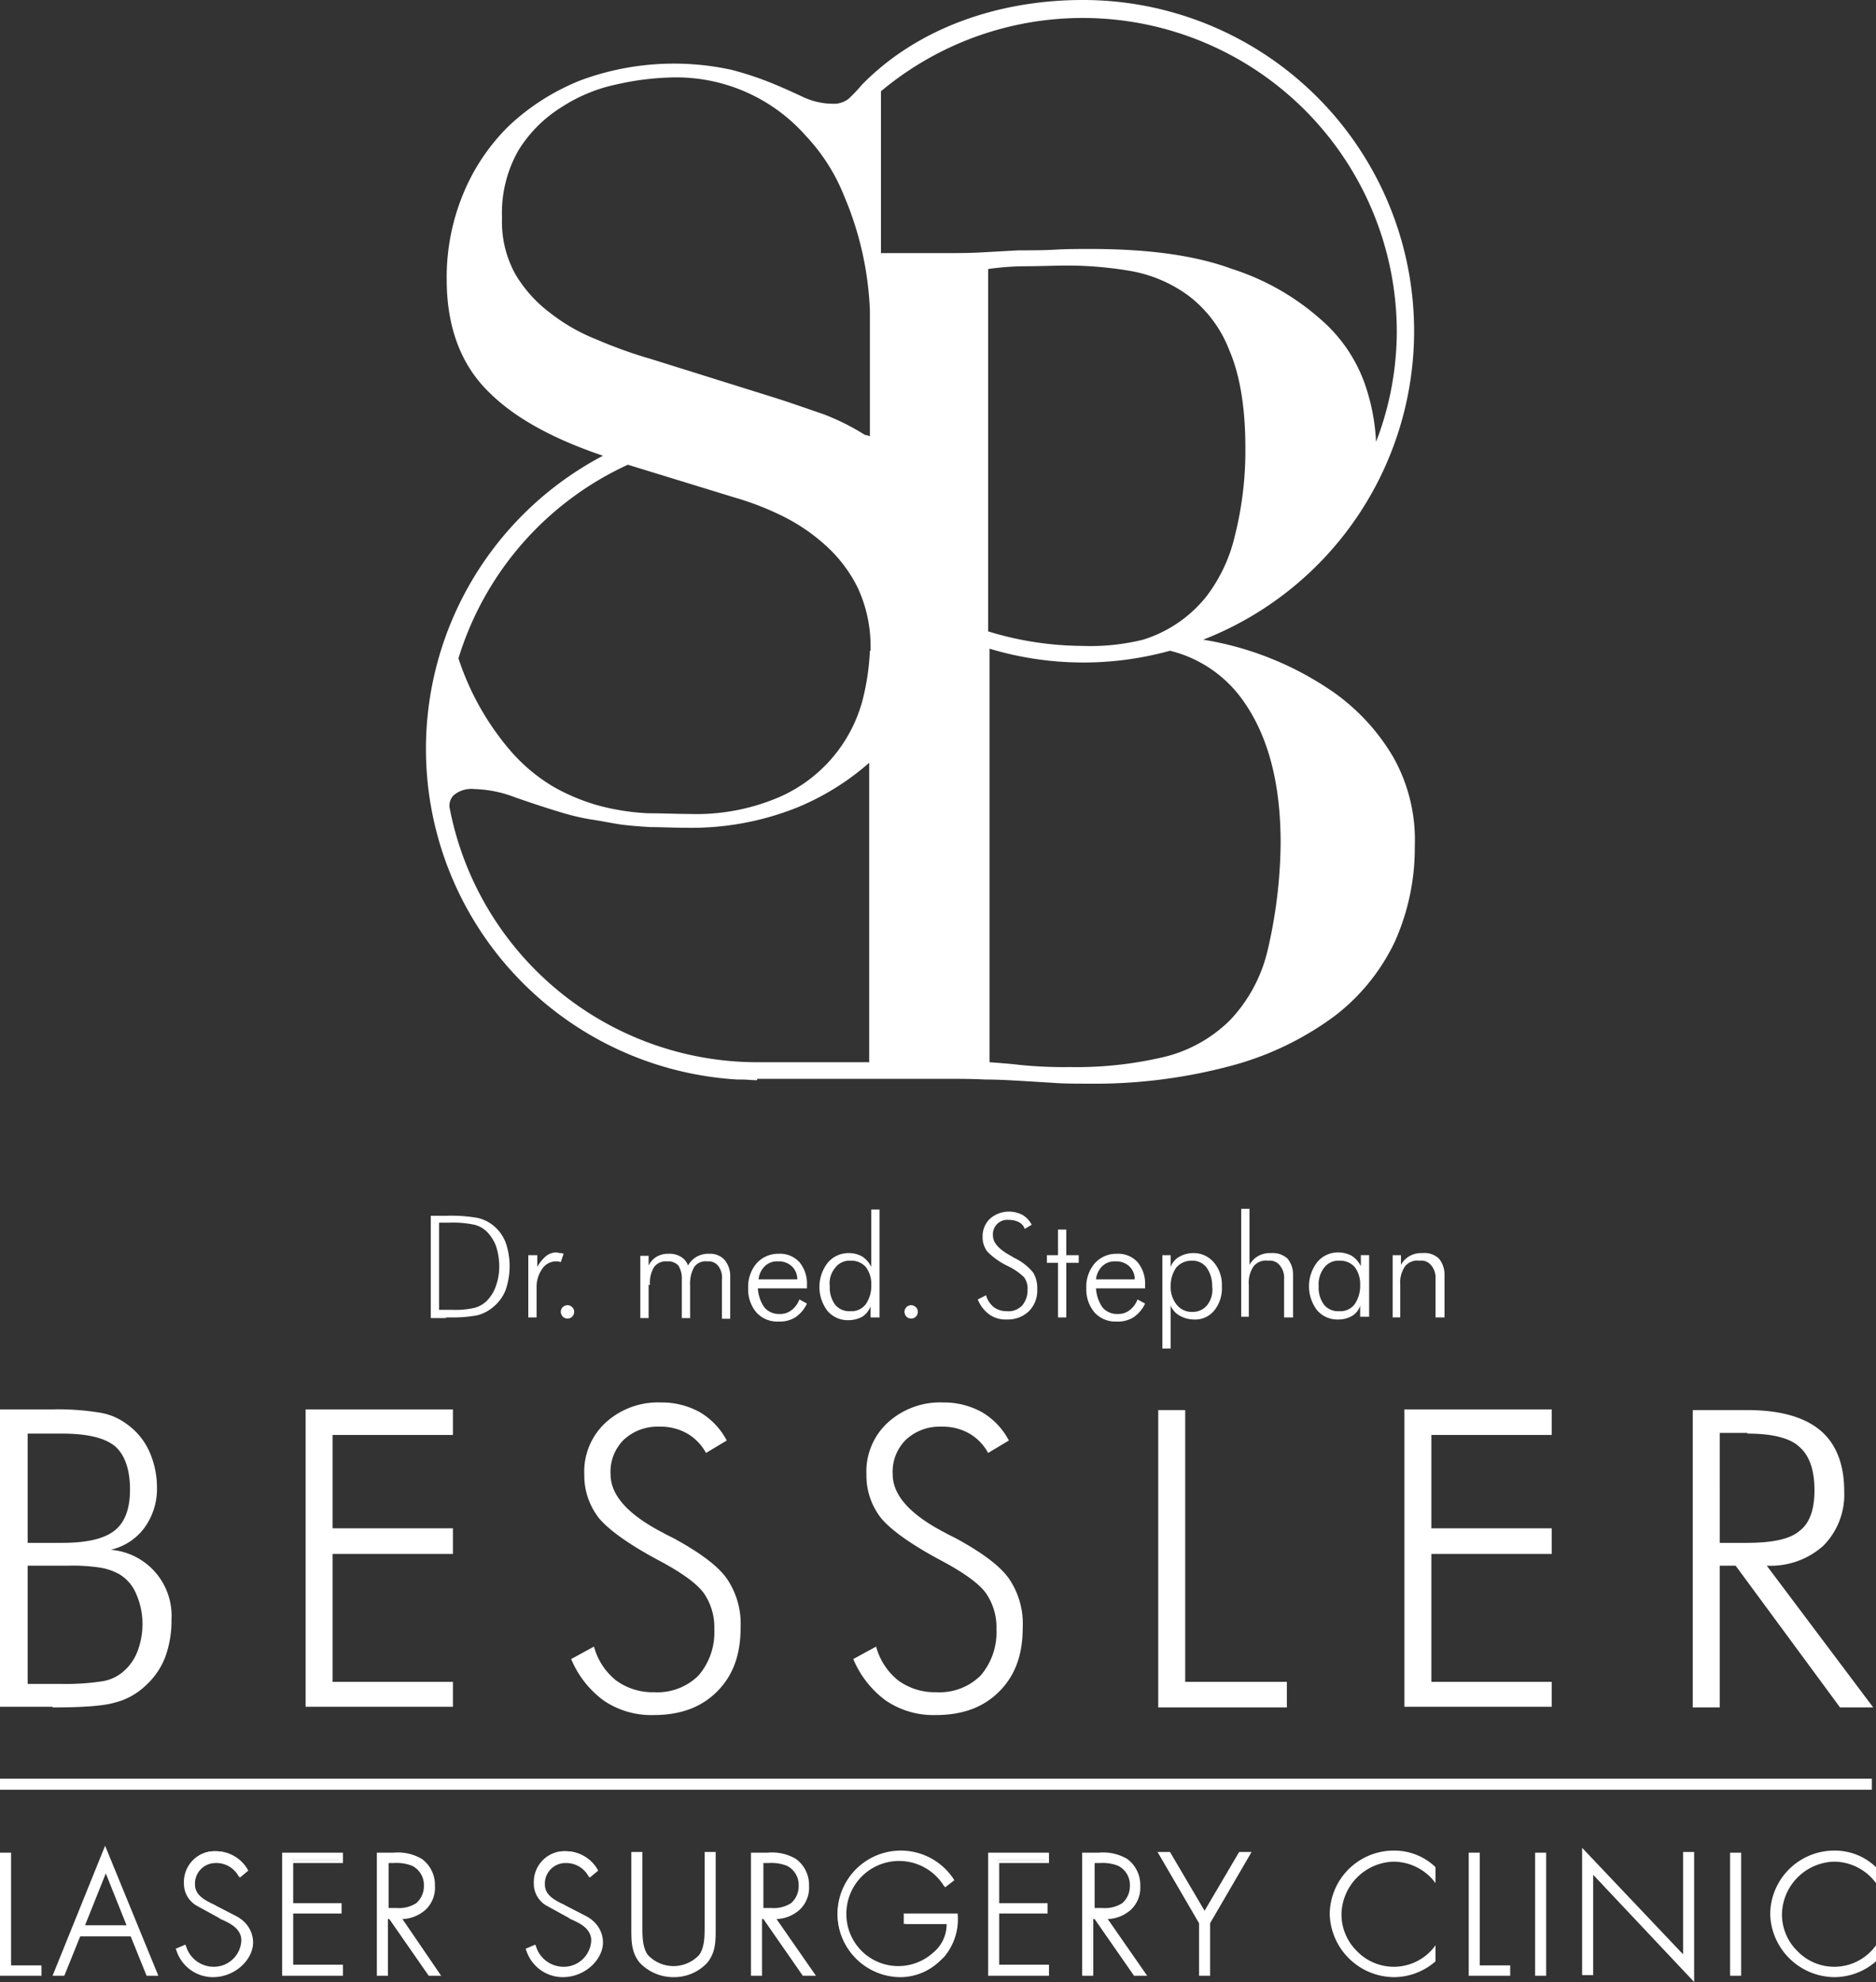 <svg id="LOGO_OHNE_SUB" data-name="LOGO OHNE SUB" xmlns="http://www.w3.org/2000/svg" viewBox="0 0 271.3 286.6"><rect x="0" y="0" width="271.3" height="286.6" fill="#333333" stroke="none"/><defs><style>.cls-1{fill:#fff;}</style></defs><path class="cls-1" d="M268,465.3h4.9c3.7,0,6.2.6,7.7,1.8,1.4,1.2,2.2,3.3,2.2,6.3,0,2.7-.7,4.7-2.2,5.9s-4,1.8-7.6,1.8h-5V465.3Zm0,19.1h5.9a26.654,26.654,0,0,1,4.7.3,8.812,8.812,0,0,1,2.6.9,5.995,5.995,0,0,1,2.5,2.9,10.632,10.632,0,0,1,.9,4.5,10.973,10.973,0,0,1-.8,4,7.222,7.222,0,0,1-2.2,2.9,6.058,6.058,0,0,1-2.7,1.2,34.492,34.492,0,0,1-5.9.4h-5V484.4Zm3.6,20.5c4.2,0,7.3-.2,9-.7a9.942,9.942,0,0,0,4.5-2.5,10.713,10.713,0,0,0,2.8-4.1,15.29,15.29,0,0,0,.9-5.4,9.574,9.574,0,0,0-8.8-10.1,8.341,8.341,0,0,0,4.9-3.2,9.527,9.527,0,0,0,1.8-5.8,12.742,12.742,0,0,0-1.1-5.2,9.756,9.756,0,0,0-3.3-4,8.877,8.877,0,0,0-3.7-1.6,37.591,37.591,0,0,0-7.1-.5H264v43h7.6Zm57.9,0v-3.7H312.1V482.7h17.4V479H312.1V465.5h17.4v-3.7H308.2v43h21.3Zm21.8-1a12.236,12.236,0,0,0,7.2,2.1c3.9,0,6.9-1.1,9.2-3.4s3.4-5.3,3.4-9.2a11.596,11.596,0,0,0-1.9-7c-1.2-1.8-3.7-3.7-7.3-5.7-.5-.3-1.2-.6-2.1-1.1q-7.5-3.9-7.5-8.4a6.485,6.485,0,0,1,1.9-5,7.111,7.111,0,0,1,5.1-1.9,7.795,7.795,0,0,1,4.1,1,7.286,7.286,0,0,1,2.7,2.8l3-1.8a10.305,10.305,0,0,0-3.9-4.1,11.343,11.343,0,0,0-5.6-1.4,11.219,11.219,0,0,0-8,2.9,9.594,9.594,0,0,0-3.1,7.5,9.967,9.967,0,0,0,2.1,6.3c1.4,1.7,4.3,3.8,8.6,6.1q5.1,2.7,6.6,4.8a8.647,8.647,0,0,1,1.5,5.2,9.548,9.548,0,0,1-2.3,6.7,8.445,8.445,0,0,1-6.4,2.4,9.003,9.003,0,0,1-5.5-1.7,9.389,9.389,0,0,1-3.2-4.9l-3.3,1.8a14.209,14.209,0,0,0,4.7,6Zm40.8,0a12.236,12.236,0,0,0,7.2,2.1c3.9,0,6.9-1.1,9.2-3.4s3.4-5.3,3.4-9.2a11.596,11.596,0,0,0-1.9-7c-1.2-1.8-3.7-3.7-7.3-5.7-.5-.3-1.2-.6-2.1-1.1q-7.5-3.9-7.5-8.4a6.485,6.485,0,0,1,1.9-5,7.111,7.111,0,0,1,5.1-1.9,7.795,7.795,0,0,1,4.1,1,7.286,7.286,0,0,1,2.7,2.8l3-1.8a10.305,10.305,0,0,0-3.9-4.1,11.343,11.343,0,0,0-5.6-1.4,11.219,11.219,0,0,0-8,2.9,9.594,9.594,0,0,0-3.1,7.5,9.967,9.967,0,0,0,2.1,6.3c1.4,1.7,4.3,3.8,8.6,6.1q5.1,2.7,6.6,4.8a8.647,8.647,0,0,1,1.5,5.2,9.548,9.548,0,0,1-2.3,6.7,8.445,8.445,0,0,1-6.4,2.4,9.003,9.003,0,0,1-5.5-1.7,9.389,9.389,0,0,1-3.2-4.9l-3.3,1.8a14.209,14.209,0,0,0,4.7,6Zm58,1v-3.7H435.4V461.9h-3.9v43Zm38.3,0v-3.7H471V482.7h17.4V479H471V465.5h17.4v-3.7H467.1v43h21.3Zm28.3-39.6c3.5,0,6.1.6,7.5,1.9,1.5,1.3,2.2,3.4,2.2,6.3,0,2.8-.7,4.8-2.2,5.9-1.4,1.2-4,1.7-7.6,1.7h-3.9V465.2h4Zm2.8,19.1a11.388,11.388,0,0,0,8.2-2.9,10.475,10.475,0,0,0,3-7.9c0-3.9-1.2-6.9-3.5-8.8s-5.8-2.9-10.5-2.9h-7.9v43h3.9V484.4H515l15.1,20.5h4.8l-15.4-20.5Z" transform="translate(-264 -258)"/><path class="cls-1" d="M327.5,434.8H329a14.827,14.827,0,0,1,3.6.3,3.932,3.932,0,0,1,1.7.9,5.956,5.956,0,0,1,1.4,2.1,9.427,9.427,0,0,1,.5,3,8.361,8.361,0,0,1-.5,2.9,5.547,5.547,0,0,1-1.4,2.2,4.171,4.171,0,0,1-1.6.9,12.074,12.074,0,0,1-3.3.3h-1.9V434.8Zm1,13.7h.5a19.613,19.613,0,0,0,4-.3,5.703,5.703,0,0,0,2.2-1.1,6.157,6.157,0,0,0,1.9-2.5,10.508,10.508,0,0,0,0-7,5.967,5.967,0,0,0-1.9-2.5,5.535,5.535,0,0,0-2.2-1,22.181,22.181,0,0,0-4.4-.3h-2.3v14.8h2.2Zm13.1-9h-1.2v9h1.2v-4.4a4.457,4.457,0,0,1,.8-2.6,2.401,2.401,0,0,1,1.9-1.1h.4c.1,0,.3.1.4.1l.4-1.2a1.087,1.087,0,0,0-.5-.1,4.331,4.331,0,0,1-.5-.1,2.456,2.456,0,0,0-1.5.5,5.593,5.593,0,0,0-1.3,1.6v-1.7Zm3.8,8.9a.967.967,0,1,0-.3-.7,1.08,1.08,0,0,0,.3.7Zm12.6-4.6a4.326,4.326,0,0,1,.6-2.6,2.129,2.129,0,0,1,1.9-.8,1.969,1.969,0,0,1,1.6.6,3.44,3.44,0,0,1,.5,2v5.6h1.2v-4.7a4.91,4.91,0,0,1,.6-2.7,2.025,2.025,0,0,1,1.9-.8,1.753,1.753,0,0,1,1.6.7,2.825,2.825,0,0,1,.5,2v5.6h1.2v-6.1a3.649,3.649,0,0,0-.8-2.4,2.792,2.792,0,0,0-2.2-.9,3.425,3.425,0,0,0-1.8.4,3.25,3.25,0,0,0-1.3,1.3,2.365,2.365,0,0,0-1.1-1.3,3.064,3.064,0,0,0-1.7-.4,3.287,3.287,0,0,0-1.7.4,3.039,3.039,0,0,0-1.2,1.3v-1.4h-1.2v9h1.2v-4.8Zm15.7-.8a3.096,3.096,0,0,1,.9-1.9,2.489,2.489,0,0,1,1.9-.7,2.724,2.724,0,0,1,2,.7,2.56,2.56,0,0,1,.8,1.9Zm7,.8a4.859,4.859,0,0,0-1.1-3.3,3.773,3.773,0,0,0-3-1.2,4.158,4.158,0,0,0-3.2,1.4,5.219,5.219,0,0,0-1.2,3.6,5.13,5.13,0,0,0,1.2,3.5,4.08,4.08,0,0,0,3.2,1.3,4.265,4.265,0,0,0,2.4-.6,4.888,4.888,0,0,0,1.7-2l-1.1-.6a3.39,3.39,0,0,1-1.2,1.6,2.618,2.618,0,0,1-1.7.5,2.699,2.699,0,0,1-2.2-1,5.408,5.408,0,0,1-.9-2.7h7.1v-.5Zm4.1-2.5a2.574,2.574,0,0,1,2.2-1,2.792,2.792,0,0,1,2.2.9,4.033,4.033,0,0,1,.8,2.6,4.655,4.655,0,0,1-.8,2.8,2.574,2.574,0,0,1-2.2,1,2.656,2.656,0,0,1-2.2-.9,4.139,4.139,0,0,1-.8-2.7,3.508,3.508,0,0,1,.8-2.7Zm6.4,7.2V432.9H390v8.3a3.738,3.738,0,0,0-1.3-1.5,3.939,3.939,0,0,0-2-.5,3.895,3.895,0,0,0-3,1.4,5.704,5.704,0,0,0,0,7,3.871,3.871,0,0,0,3.1,1.3,4.136,4.136,0,0,0,1.9-.5,3.09,3.09,0,0,0,1.2-1.5v1.6h1.3Zm3.9-.1a.967.967,0,1,0-.3-.7,1.08,1.08,0,0,0,.3.7Zm12-.3a4.093,4.093,0,0,0,2.5.7,4.378,4.378,0,0,0,3.2-1.2,4.223,4.223,0,0,0,1.2-3.2,4.265,4.265,0,0,0-.6-2.4,7.976,7.976,0,0,0-2.5-2,5.741,5.741,0,0,1-.7-.4c-1.7-.9-2.6-1.9-2.6-2.9a2.089,2.089,0,0,1,2.3-2.3,3.194,3.194,0,0,1,1.4.3,1.789,1.789,0,0,1,.9,1l1-.6a3.531,3.531,0,0,0-1.3-1.4,4.183,4.183,0,0,0-4.7.5,3.467,3.467,0,0,0-1.1,2.6,3.408,3.408,0,0,0,.7,2.2,10.596,10.596,0,0,0,3,2.1,8.62,8.62,0,0,1,2.3,1.6,2.73,2.73,0,0,1,.5,1.8,3.374,3.374,0,0,1-.8,2.3,2.732,2.732,0,0,1-2.2.8,3.077,3.077,0,0,1-1.9-.6,3.369,3.369,0,0,1-1.1-1.7l-1.2.6a4.962,4.962,0,0,0,1.7,2.2Zm9.9.4h1.2v-7.9H420v-1.1h-1.8v-3.7H417v3.7h-1.6v1.1H417v7.9Zm5.5-5.5a3.096,3.096,0,0,1,.9-1.9,2.49,2.49,0,0,1,1.9-.7,2.724,2.724,0,0,1,2,.7,2.56,2.56,0,0,1,.8,1.9Zm7.1.8a4.859,4.859,0,0,0-1.1-3.3,3.773,3.773,0,0,0-3-1.2,4.158,4.158,0,0,0-3.2,1.4,5.219,5.219,0,0,0-1.2,3.6,5.129,5.129,0,0,0,1.2,3.5,4.08,4.08,0,0,0,3.2,1.3,4.265,4.265,0,0,0,2.4-.6,4.888,4.888,0,0,0,1.7-2l-1.1-.6a3.39,3.39,0,0,1-1.2,1.6,2.618,2.618,0,0,1-1.7.5,2.699,2.699,0,0,1-2.2-1,5.408,5.408,0,0,1-.9-2.7h7.1v-.5Zm9,2.9a2.658,2.658,0,0,1-2.1,1,2.765,2.765,0,0,1-2.3-1,4.002,4.002,0,0,1-.9-2.7,4.551,4.551,0,0,1,.8-2.7,2.865,2.865,0,0,1,2.2-1,2.574,2.574,0,0,1,2.2,1,4.551,4.551,0,0,1,.8,2.7,3.639,3.639,0,0,1-.7,2.7Zm-5.3,6.3v-6.2a2.94,2.94,0,0,0,1.4,1.5,4.136,4.136,0,0,0,1.9.5,3.542,3.542,0,0,0,3-1.3,5.074,5.074,0,0,0,1.1-3.5,4.958,4.958,0,0,0-1.2-3.5,3.803,3.803,0,0,0-3-1.3,4.136,4.136,0,0,0-1.9.5,2.775,2.775,0,0,0-1.3,1.5v-1.7h-1.2V453Zm11.3-4.5v-4.7a4.148,4.148,0,0,1,.7-2.7,2.294,2.294,0,0,1,2.1-.8,1.83,1.83,0,0,1,1.7.7,2.814,2.814,0,0,1,.6,2v5.5H451v-6.1a3.649,3.649,0,0,0-.8-2.4,3.188,3.188,0,0,0-2.4-.8,3.425,3.425,0,0,0-1.8.4,3.25,3.25,0,0,0-1.3,1.3v-8.1h-1.2v15.6H444.6Zm10.9-7.2a2.574,2.574,0,0,1,2.2-1,2.792,2.792,0,0,1,2.2.9,4.033,4.033,0,0,1,.8,2.6,4.655,4.655,0,0,1-.8,2.8,2.574,2.574,0,0,1-2.2,1,2.656,2.656,0,0,1-2.2-.9,4.139,4.139,0,0,1-.8-2.7,3.955,3.955,0,0,1,.8-2.7Zm6.5,7.2v-9h-1.2v1.6a3.738,3.738,0,0,0-1.3-1.5,4.228,4.228,0,0,0-2-.5,3.895,3.895,0,0,0-3,1.4,5.704,5.704,0,0,0,0,7,3.871,3.871,0,0,0,3.1,1.3,3.83,3.83,0,0,0,1.9-.5,2.626,2.626,0,0,0,1.2-1.5v1.6H462Zm4.5,0v-4.7a4.148,4.148,0,0,1,.7-2.7,2.294,2.294,0,0,1,2.1-.8,1.83,1.83,0,0,1,1.7.7,2.814,2.814,0,0,1,.6,2v5.5h1.3v-6.1a3.649,3.649,0,0,0-.8-2.4,3.05,3.05,0,0,0-2.4-.8,3.425,3.425,0,0,0-1.8.4,3.25,3.25,0,0,0-1.3,1.3v-1.4h-1.2v9Z" transform="translate(-264 -258)"/><rect class="cls-1" x="0" y="257.2" width="270.7" height="1.6"/><path class="cls-1" d="M465.5,367.5a30.24,30.24,0,0,0-8.5-9.3,45.882,45.882,0,0,0-19-7.7A47.883,47.883,0,0,0,420.6,258c-12.3,0-24,4.1-32,12.3a19.835,19.835,0,0,1-1.9,2,3.42,3.42,0,0,1-2.3.7,10.126,10.126,0,0,1-4.1-.9c-1.3-.6-2.8-1.3-4.5-2a46.713,46.713,0,0,0-6-2,38.956,38.956,0,0,0-21.8,1.5,32.859,32.859,0,0,0-10.3,6.5A29.402,29.402,0,0,0,331,286a31.511,31.511,0,0,0-2.4,12.4c0,6.8,2,12.3,6.1,16.3,3.8,3.8,9.4,6.8,16.5,9.2a47.897,47.897,0,0,0,19.4,90.2h.6c.8,0,1.5.1,2.3.1V414h27.1c2.1,0,4,0,5.8.1,1.8,0,3.6.1,5.3.2s3.3.2,4.9.3c1.5.1,3.1.1,4.7.1a76.273,76.273,0,0,0,20.8-2.6,44.332,44.332,0,0,0,14.8-7.1,29.411,29.411,0,0,0,8.8-10.8,33.116,33.116,0,0,0,2.9-13.8A24.434,24.434,0,0,0,465.5,367.5Zm-45-16.1a47.15,47.15,0,0,1-13.6-2.1V296.9a39.874,39.874,0,0,1,5.4-.4c2.1,0,4.2-.1,6.3-.1a54.734,54.734,0,0,1,9,.8,20.036,20.036,0,0,1,8.2,3.5,18.015,18.015,0,0,1,6,8c1.5,3.5,2.3,8.2,2.3,14a50.232,50.232,0,0,1-1.5,12.7,23.054,23.054,0,0,1-4.1,8.8,18.794,18.794,0,0,1-9.2,6.3,31.707,31.707,0,0,1-8.8.9ZM466,305.9a44.609,44.609,0,0,1-3,16,29.657,29.657,0,0,0-1.7-8.6,22.034,22.034,0,0,0-6.4-9.2,35.614,35.614,0,0,0-12.7-7.2c-5.4-2-12.2-2.9-20.6-2.9-1.6,0-3.3,0-5,.1s-3.5.1-5.3.1q-2.7.15-5.4.3c-1.8.1-3.5.1-5.2.1h-9.3V271.2A45.432,45.432,0,0,1,466,305.9Zm-115.7,1.2a26.768,26.768,0,0,1-6.8-3.9,19.192,19.192,0,0,1-5-5.6,15.669,15.669,0,0,1-1.9-8.1,18.244,18.244,0,0,1,2.4-9.8,19.326,19.326,0,0,1,6.2-6.2,23.38,23.38,0,0,1,8-3.3,39.681,39.681,0,0,1,7.9-1,24.973,24.973,0,0,1,19.4,8.4,27.575,27.575,0,0,1,5.6,8.8,46.879,46.879,0,0,1,3.7,16.5v18.2a1.854,1.854,0,0,0-.7-.2,33.604,33.604,0,0,0-6-3c-2.9-1-5.2-1.8-7.1-2.4l-17.9-5.6a65.478,65.478,0,0,1-7.8-2.8Zm39.5,104.5H373.2A45.352,45.352,0,0,1,329,374.7a2.199,2.199,0,0,1,.6-1.7,3.982,3.982,0,0,1,3-.9,17.672,17.672,0,0,1,5.9,1.2c2.3.8,4.4,1.5,6.4,2.1a33.524,33.524,0,0,0,4.6,1.1c1.4.2,2.8.5,4.1.7,1.4.2,2.9.3,4.4.4,1.6,0,3.4.1,5.5.1a41.055,41.055,0,0,0,15.7-2.9,37.17,37.17,0,0,0,10.5-6.5v43.3Zm0-59.5a34.991,34.991,0,0,1-1.1,7.3,21.247,21.247,0,0,1-12.1,13.9,30.316,30.316,0,0,1-12.9,2.4c-1.9,0-3.9-.1-6-.1a34.003,34.003,0,0,1-6.7-1,28.598,28.598,0,0,1-6.9-2.8,25.064,25.064,0,0,1-6.5-5.5,39.193,39.193,0,0,1-7.3-13.1,45.436,45.436,0,0,1,24.5-28l15.3,4.7a41.863,41.863,0,0,1,6.6,2.5,27.224,27.224,0,0,1,6.4,4.2,20.533,20.533,0,0,1,4.9,6.3,20.092,20.092,0,0,1,1.9,8.5v.7Zm57.5,43.4a21.935,21.935,0,0,1-5.4,10,20.306,20.306,0,0,1-9.4,5.3,54.905,54.905,0,0,1-13.8,1.5,62.445,62.445,0,0,1-7.1-.3c-1.7-.2-3.2-.3-4.5-.4V351.8a47.031,47.031,0,0,0,26.1.3,18.25,18.25,0,0,1,10.2,6.7c3.9,5.2,5.8,12.2,5.8,21.1a70.532,70.532,0,0,1-1.9,15.6Z" transform="translate(-264 -258)"/><path class="cls-1" d="M265.3,542.4h4.4v1h-5.5V526.1h1.1Z" transform="translate(-264 -258)"/><path class="cls-1" d="M270,543.7h-6V525.9h1.6v16.3H270Zm-5.5-.5h5v-.5h-4.4V526.4h-.6Z" transform="translate(-264 -258)"/><path class="cls-1" d="M275.5,537.7l-2.3,5.7H272l7.3-17.9,7.2,17.9h-1.1l-2.3-5.7Zm3.8-9.4-3.4,8.4h6.8Z" transform="translate(-264 -258)"/><path class="cls-1" d="M286.9,543.7h-1.7l-2.3-5.7h-7.3l-2.3,5.7h-1.7l7.6-18.8Zm-1.3-.5h.6l-6.9-17-6.9,17h.6l2.3-5.7h7.9Zm-2.5-6.3h-7.5l3.8-9.3Zm-6.8-.5h6l-3-7.5Z" transform="translate(-264 -258)"/><path class="cls-1" d="M298.6,528.9a4.033,4.033,0,0,0-3.5-2,3.265,3.265,0,0,0-3.3,3.3c0,1.8,1.7,2.6,3.1,3.2l3.3,1.7a3.792,3.792,0,0,1,2,3.4,5.235,5.235,0,0,1-5.4,5,5.375,5.375,0,0,1-5.1-3.7l1-.4a4.412,4.412,0,0,0,4.2,3.1,4.228,4.228,0,0,0,4.3-4.1c0-2-2-2.8-3.5-3.5l-3.1-1.7a3.532,3.532,0,0,1-1.8-3.1,4.2,4.2,0,0,1,4.4-4.4,4.788,4.788,0,0,1,4.2,2.4Z" transform="translate(-264 -258)"/><path class="cls-1" d="M294.8,543.9a5.549,5.549,0,0,1-5.3-3.9l-.1-.2,1.4-.6.1.2a4.176,4.176,0,0,0,4,3,3.976,3.976,0,0,0,4-3.8c0-1.7-1.6-2.5-3-3.1l-.3-.2-3.1-1.7a3.655,3.655,0,0,1-1.9-3.3,4.436,4.436,0,0,1,4.7-4.6,5.249,5.249,0,0,1,4.5,2.6l.1.2-1.2,1-.2-.2a3.655,3.655,0,0,0-3.3-1.9,2.971,2.971,0,0,0-3,3.1c0,1.6,1.5,2.3,2.9,3l.1.1,3.3,1.7a4.152,4.152,0,0,1,2.1,3.7C300.5,541.5,297.9,543.9,294.8,543.9Zm-4.8-3.8a4.955,4.955,0,0,0,4.8,3.3,5.093,5.093,0,0,0,5.2-4.8,3.506,3.506,0,0,0-1.9-3.2l-3.4-1.8c-1.4-.7-3.1-1.5-3.1-3.4a3.502,3.502,0,0,1,3.5-3.6,4.13,4.13,0,0,1,3.6,1.9l.4-.3a4.577,4.577,0,0,0-3.9-2.1,3.964,3.964,0,0,0-4.2,4.1,3.162,3.162,0,0,0,1.7,2.9l3.4,1.8c1.5.7,3.3,1.6,3.3,3.6a4.378,4.378,0,0,1-4.5,4.3,4.596,4.596,0,0,1-4.3-3Z" transform="translate(-264 -258)"/><path class="cls-1" d="M306.2,527.1v6.3h7v1h-7v7.9h7.2v1h-8.3V526h8.3v1h-7.2Z" transform="translate(-264 -258)"/><path class="cls-1" d="M313.6,543.7h-8.8V525.9h8.8v1.5h-7.2v5.8h7v1.5h-7v7.4h7.2Zm-8.3-.5h7.8v-.5h-7.2v-8.4h7v-.5h-7V527h7.2v-.5h-7.8Z" transform="translate(-264 -258)"/><path class="cls-1" d="M327.3,543.4H326l-5.7-8.2h-.6v8.2h-1.1V526.1h2.2a6.25,6.25,0,0,1,4,.9,4.497,4.497,0,0,1,1.7,3.7c0,3-2.1,4.6-5,4.5Zm-6-9.2a3.937,3.937,0,0,0,3-.8,3.571,3.571,0,0,0,1.2-2.7,3.245,3.245,0,0,0-1.8-3.1,8.028,8.028,0,0,0-3.1-.4h-.7v7.1h1.4Z" transform="translate(-264 -258)"/><path class="cls-1" d="M327.8,543.7H326l-5.7-8.2h-.2v8.2h-1.6V525.9h2.4a6.839,6.839,0,0,1,4.1.9,4.653,4.653,0,0,1,1.9,3.9,4.375,4.375,0,0,1-1.3,3.4,5.294,5.294,0,0,1-3.4,1.4Zm-1.6-.5h.7l-5.7-8.2h.5a5.219,5.219,0,0,0,3.6-1.2,3.941,3.941,0,0,0,1.1-3.1,4.121,4.121,0,0,0-1.6-3.5,6.254,6.254,0,0,0-3.8-.8h-2v16.8h.6V535h.9Zm-4.9-8.8h-1.7v-7.6h1.2a6.814,6.814,0,0,1,2.9.4,3.545,3.545,0,0,1,2,3.4,3.626,3.626,0,0,1-1.3,2.9A3.842,3.842,0,0,1,321.3,534.4Zm-1.2-.5h1.2a4.655,4.655,0,0,0,2.9-.7,3.25,3.25,0,0,0,1.1-2.5,3.082,3.082,0,0,0-1.7-2.9,6.128,6.128,0,0,0-2.7-.4h-.7V533.9Z" transform="translate(-264 -258)"/><path class="cls-1" d="M349.2,528.9a4.033,4.033,0,0,0-3.5-2,3.265,3.265,0,0,0-3.3,3.3c0,1.8,1.7,2.6,3.1,3.2l3.3,1.7a3.792,3.792,0,0,1,2,3.4,5.235,5.235,0,0,1-5.4,5,5.375,5.375,0,0,1-5.1-3.7l1-.4a4.412,4.412,0,0,0,4.2,3.1,4.228,4.228,0,0,0,4.3-4.1c0-2-2-2.8-3.5-3.5l-3.1-1.7a3.532,3.532,0,0,1-1.8-3.1,4.2,4.2,0,0,1,4.4-4.4,4.788,4.788,0,0,1,4.2,2.4Z" transform="translate(-264 -258)"/><path class="cls-1" d="M345.4,543.9a5.549,5.549,0,0,1-5.3-3.9l-.1-.2,1.4-.6.1.2a4.176,4.176,0,0,0,4,3,3.976,3.976,0,0,0,4-3.8c0-1.7-1.6-2.5-3-3.1l-.3-.2-3.1-1.7a3.655,3.655,0,0,1-1.9-3.3,4.436,4.436,0,0,1,4.7-4.6,5.249,5.249,0,0,1,4.5,2.6l.1.2-1.2,1-.2-.2a3.655,3.655,0,0,0-3.3-1.9,2.971,2.971,0,0,0-3,3.1c0,1.6,1.5,2.3,2.9,3l.1.1,3.3,1.7a4.152,4.152,0,0,1,2.1,3.7C351.1,541.5,348.5,543.9,345.4,543.9Zm-4.8-3.8a4.955,4.955,0,0,0,4.8,3.3,5.093,5.093,0,0,0,5.2-4.8,3.506,3.506,0,0,0-1.9-3.2l-3.4-1.8c-1.4-.7-3.1-1.5-3.1-3.4a3.502,3.502,0,0,1,3.5-3.6,4.13,4.13,0,0,1,3.6,1.9l.4-.3a4.577,4.577,0,0,0-3.9-2.1,3.964,3.964,0,0,0-4.2,4.1,3.162,3.162,0,0,0,1.7,2.9l3.4,1.8c1.5.7,3.3,1.6,3.3,3.6a4.378,4.378,0,0,1-4.5,4.3,4.596,4.596,0,0,1-4.3-3Z" transform="translate(-264 -258)"/><path class="cls-1" d="M366.2,526.1h1.1v10.8c0,1.8,0,3.3-1.2,4.7a6.523,6.523,0,0,1-9.4,0c-1.2-1.4-1.2-3-1.2-4.7V526.1h1.1v10.5c0,1.6,0,3.2.9,4.4a5.324,5.324,0,0,0,7.8,0c.9-1.1.9-2.8.9-4.4V526.1Z" transform="translate(-264 -258)"/><path class="cls-1" d="M361.4,543.9a6.715,6.715,0,0,1-4.9-2.1c-1.2-1.5-1.2-3.1-1.2-4.9V525.8h1.6v10.7c0,1.5,0,3.1.8,4.2a5.078,5.078,0,0,0,7.4,0c.8-1.1.8-2.7.8-4.2V525.8h1.6v11.1c0,1.8,0,3.4-1.2,4.9A6.551,6.551,0,0,1,361.4,543.9Zm-5.6-17.6v10.6c0,1.7,0,3.2,1.1,4.6a6.19,6.19,0,0,0,4.5,1.9,6.027,6.027,0,0,0,4.5-1.9c1.1-1.4,1.1-2.9,1.1-4.6V526.3h-.6v10.2c0,1.6,0,3.3-.9,4.5a5.54,5.54,0,0,1-4.1,1.8,5.703,5.703,0,0,1-4.1-1.8c-.9-1.2-.9-2.9-.9-4.5V526.3Z" transform="translate(-264 -258)"/><path class="cls-1" d="M381.5,543.4h-1.3l-5.7-8.2H374v8.2h-1.1V526.1h2.2a6.25,6.25,0,0,1,4,.9,4.497,4.497,0,0,1,1.7,3.7c0,3-2.1,4.6-5,4.5Zm-6.1-9.2a3.937,3.937,0,0,0,3-.8,3.571,3.571,0,0,0,1.2-2.7,3.245,3.245,0,0,0-1.8-3.1,8.028,8.028,0,0,0-3.1-.4H374v7.1h1.4Z" transform="translate(-264 -258)"/><path class="cls-1" d="M382,543.7h-1.9l-5.7-8.2h-.2v8.2h-1.6V525.9H375a6.839,6.839,0,0,1,4.1.9,4.653,4.653,0,0,1,1.9,3.9,4.375,4.375,0,0,1-1.3,3.4,5.294,5.294,0,0,1-3.4,1.4Zm-1.6-.5h.7l-5.7-8.2h.5a5.219,5.219,0,0,0,3.6-1.2,3.941,3.941,0,0,0,1.1-3.1,4.121,4.121,0,0,0-1.6-3.5,6.254,6.254,0,0,0-3.8-.8h-1.9v16.8h.6V535h.9Zm-5-8.8h-1.7v-7.6h1.2a6.814,6.814,0,0,1,2.9.4,3.545,3.545,0,0,1,2,3.4,3.626,3.626,0,0,1-1.3,2.9C377.7,534.4,376.6,534.4,375.4,534.4Zm-1.1-.5h1.2a4.655,4.655,0,0,0,2.9-.7,3.25,3.25,0,0,0,1.1-2.5,3.082,3.082,0,0,0-1.7-2.9,6.128,6.128,0,0,0-2.7-.4h-.7V533.9Z" transform="translate(-264 -258)"/><path class="cls-1" d="M402.4,535.1a8.073,8.073,0,0,1-1.8,5.8,9.069,9.069,0,0,1-6.6,2.8,8.9,8.9,0,1,1,.1-17.8,9.194,9.194,0,0,1,7.5,4l-.9.7a7.887,7.887,0,0,0-6.7-3.7,8.119,8.119,0,0,0-7.9,7.9,7.917,7.917,0,0,0,7.9,7.9,8.416,8.416,0,0,0,5.1-1.9,5.883,5.883,0,0,0,2.1-4.6H395v-1h7.4Z" transform="translate(-264 -258)"/><path class="cls-1" d="M394,543.9a9.152,9.152,0,1,1,7.9-14.2l.1.2-1.3,1-.2-.2a7.624,7.624,0,0,0-14.1,4A7.508,7.508,0,0,0,398.9,540.4a5.316,5.316,0,0,0,2-4.2h-6.2v-1.5h7.8v.2a8.057,8.057,0,0,1-1.9,5.9A8.206,8.206,0,0,1,394,543.9Zm.2-17.8a8.651,8.651,0,1,0-.2,17.3,8.919,8.919,0,0,0,6.4-2.7,7.68,7.68,0,0,0,1.8-5.4h-6.8v.5h6.2v.3a6.253,6.253,0,0,1-2.2,4.8,8.334,8.334,0,0,1-5.3,2,8.066,8.066,0,0,1-8.1-8.1,8.333,8.333,0,0,1,8.1-8.1,8.048,8.048,0,0,1,6.7,3.6l.5-.4A8.575,8.575,0,0,0,394.2,526.1Z" transform="translate(-264 -258)"/><path class="cls-1" d="M408.2,527.1v6.3h7v1h-7v7.9h7.2v1h-8.3V526h8.3v1h-7.2Z" transform="translate(-264 -258)"/><path class="cls-1" d="M415.7,543.7h-8.8V525.9h8.8v1.5h-7.2v5.8h7v1.5h-7v7.4h7.2Zm-8.3-.5h7.8v-.5H408v-8.4h7v-.5h-7V527h7.2v-.5h-7.8v16.7Z" transform="translate(-264 -258)"/><path class="cls-1" d="M429.4,543.4h-1.3l-5.7-8.2h-.6v8.2h-1.1V526.1h2.2a6.25,6.25,0,0,1,4,.9,4.497,4.497,0,0,1,1.7,3.7c0,3-2.1,4.6-5,4.5Zm-6.1-9.2a3.937,3.937,0,0,0,3-.8,3.571,3.571,0,0,0,1.2-2.7,3.245,3.245,0,0,0-1.8-3.1,8.028,8.028,0,0,0-3.1-.4h-.7v7.1h1.4Z" transform="translate(-264 -258)"/><path class="cls-1" d="M429.9,543.7H428l-5.7-8.2h-.2v8.2h-1.6V525.9h2.4a6.839,6.839,0,0,1,4.1.9,4.653,4.653,0,0,1,1.9,3.9,4.375,4.375,0,0,1-1.3,3.4,5.294,5.294,0,0,1-3.4,1.4Zm-1.6-.5h.7l-5.7-8.2h.5a5.219,5.219,0,0,0,3.6-1.2,3.941,3.941,0,0,0,1.1-3.1,4.121,4.121,0,0,0-1.6-3.5,6.254,6.254,0,0,0-3.8-.8h-1.9v16.8h.6V535h.9l.1.1Zm-5-8.8h-1.7v-7.6h1.2a6.814,6.814,0,0,1,2.9.4,3.545,3.545,0,0,1,2,3.4,3.626,3.626,0,0,1-1.3,2.9C425.6,534.4,424.5,534.4,423.3,534.4Zm-1.1-.5h1.2a4.655,4.655,0,0,0,2.9-.7,3.25,3.25,0,0,0,1.1-2.5,3.082,3.082,0,0,0-1.7-2.9,6.128,6.128,0,0,0-2.7-.4h-.7V533.9Z" transform="translate(-264 -258)"/><path class="cls-1" d="M431.8,526.1H433l5.1,8.8,5.1-8.8h1.2l-5.8,9.9v7.4h-1.1V536Z" transform="translate(-264 -258)"/><path class="cls-1" d="M439,543.7h-1.6v-7.6l-6-10.3h1.8l5,8.5,5-8.5H445l-6,10.3v7.6Zm-1.1-.5h.6V536l5.6-9.6h-.6l-5.2,9-5.2-9h-.6l5.6,9.6v7.2Z" transform="translate(-264 -258)"/><path class="cls-1" d="M471.4,529.6a7.965,7.965,0,0,0-5.8-2.7,7.848,7.848,0,0,0-5.6,13.4,8.211,8.211,0,0,0,5.6,2.4,8.447,8.447,0,0,0,5.8-2.6v1.5a8.713,8.713,0,0,1-5.8,2.2,8.901,8.901,0,1,1,.1-17.8,8.098,8.098,0,0,1,5.7,2.3v1.3Z" transform="translate(-264 -258)"/><path class="cls-1" d="M465.6,543.9a9.375,9.375,0,0,1-9.3-9.1,9.261,9.261,0,0,1,9.3-9.2,8.577,8.577,0,0,1,5.9,2.3l.1.1v2.3l-.4-.5a7.605,7.605,0,0,0-5.6-2.6,7.749,7.749,0,0,0-7.6,7.7,7.437,7.437,0,0,0,2.2,5.2,7.407,7.407,0,0,0,11-.3l.4-.5v2.3l-.1.1A9.17,9.17,0,0,1,465.6,543.9Zm.1-17.8a8.65,8.65,0,1,0,5.5,15.3v-.8a8.808,8.808,0,0,1-5.6,2.3,8.239,8.239,0,0,1-5.7-2.5,7.915,7.915,0,0,1-2.4-5.5,8.217,8.217,0,0,1,8.1-8.2,8.505,8.505,0,0,1,5.6,2.3v-.8A8.556,8.556,0,0,0,465.7,526.1Z" transform="translate(-264 -258)"/><path class="cls-1" d="M477.8,542.4h4.4v1h-5.5V526.1h1.1Z" transform="translate(-264 -258)"/><path class="cls-1" d="M482.4,543.7h-6V525.9H478v16.3h4.4Zm-5.5-.5h5v-.5h-4.4V526.4h-.6Z" transform="translate(-264 -258)"/><path class="cls-1" d="M487.3,543.4h-1.1V526.1h1.1Z" transform="translate(-264 -258)"/><path class="cls-1" d="M487.6,543.7H486V525.9h1.6Zm-1.1-.5h.6V526.4h-.6Z" transform="translate(-264 -258)"/><path class="cls-1" d="M508.7,544l-14.6-15.5v14.9H493V525.8l14.6,15.4v-15.1h1.1Z" transform="translate(-264 -258)"/><path class="cls-1" d="M509,544.6l-14.6-15.5v14.5h-1.6v-18.4l14.6,15.4V525.8H509Zm-15.1-16.7,14.6,15.5v-17h-.6v15.5l-14.6-15.4v16.7h.6Z" transform="translate(-264 -258)"/><path class="cls-1" d="M515.6,543.4h-1.1V526.1h1.1Z" transform="translate(-264 -258)"/><path class="cls-1" d="M515.8,543.7h-1.6V525.9h1.6Zm-1.1-.5h.6V526.4h-.6Z" transform="translate(-264 -258)"/><path class="cls-1" d="M535.1,529.6a7.965,7.965,0,0,0-5.8-2.7,7.848,7.848,0,0,0-5.6,13.4,8.211,8.211,0,0,0,5.6,2.4,8.447,8.447,0,0,0,5.8-2.6v1.5a8.713,8.713,0,0,1-5.8,2.2,8.901,8.901,0,1,1,.1-17.8,8.098,8.098,0,0,1,5.7,2.3v1.3Z" transform="translate(-264 -258)"/><path class="cls-1" d="M529.3,543.9a9.375,9.375,0,0,1-9.3-9.1,9.261,9.261,0,0,1,9.3-9.2,8.577,8.577,0,0,1,5.9,2.3l.1.1v2.3l-.4-.5a7.605,7.605,0,0,0-5.6-2.6,7.749,7.749,0,0,0-7.6,7.7,7.437,7.437,0,0,0,2.2,5.2,7.407,7.407,0,0,0,11-.3l.4-.5v2.3l-.1.1A9.171,9.171,0,0,1,529.3,543.9Zm.1-17.8a8.65,8.65,0,1,0,5.5,15.3v-.8a8.808,8.808,0,0,1-5.6,2.3,8.239,8.239,0,0,1-5.7-2.5,7.915,7.915,0,0,1-2.4-5.5,8.217,8.217,0,0,1,8.1-8.2,8.505,8.505,0,0,1,5.6,2.3v-.8A8.556,8.556,0,0,0,529.4,526.1Z" transform="translate(-264 -258)"/></svg>